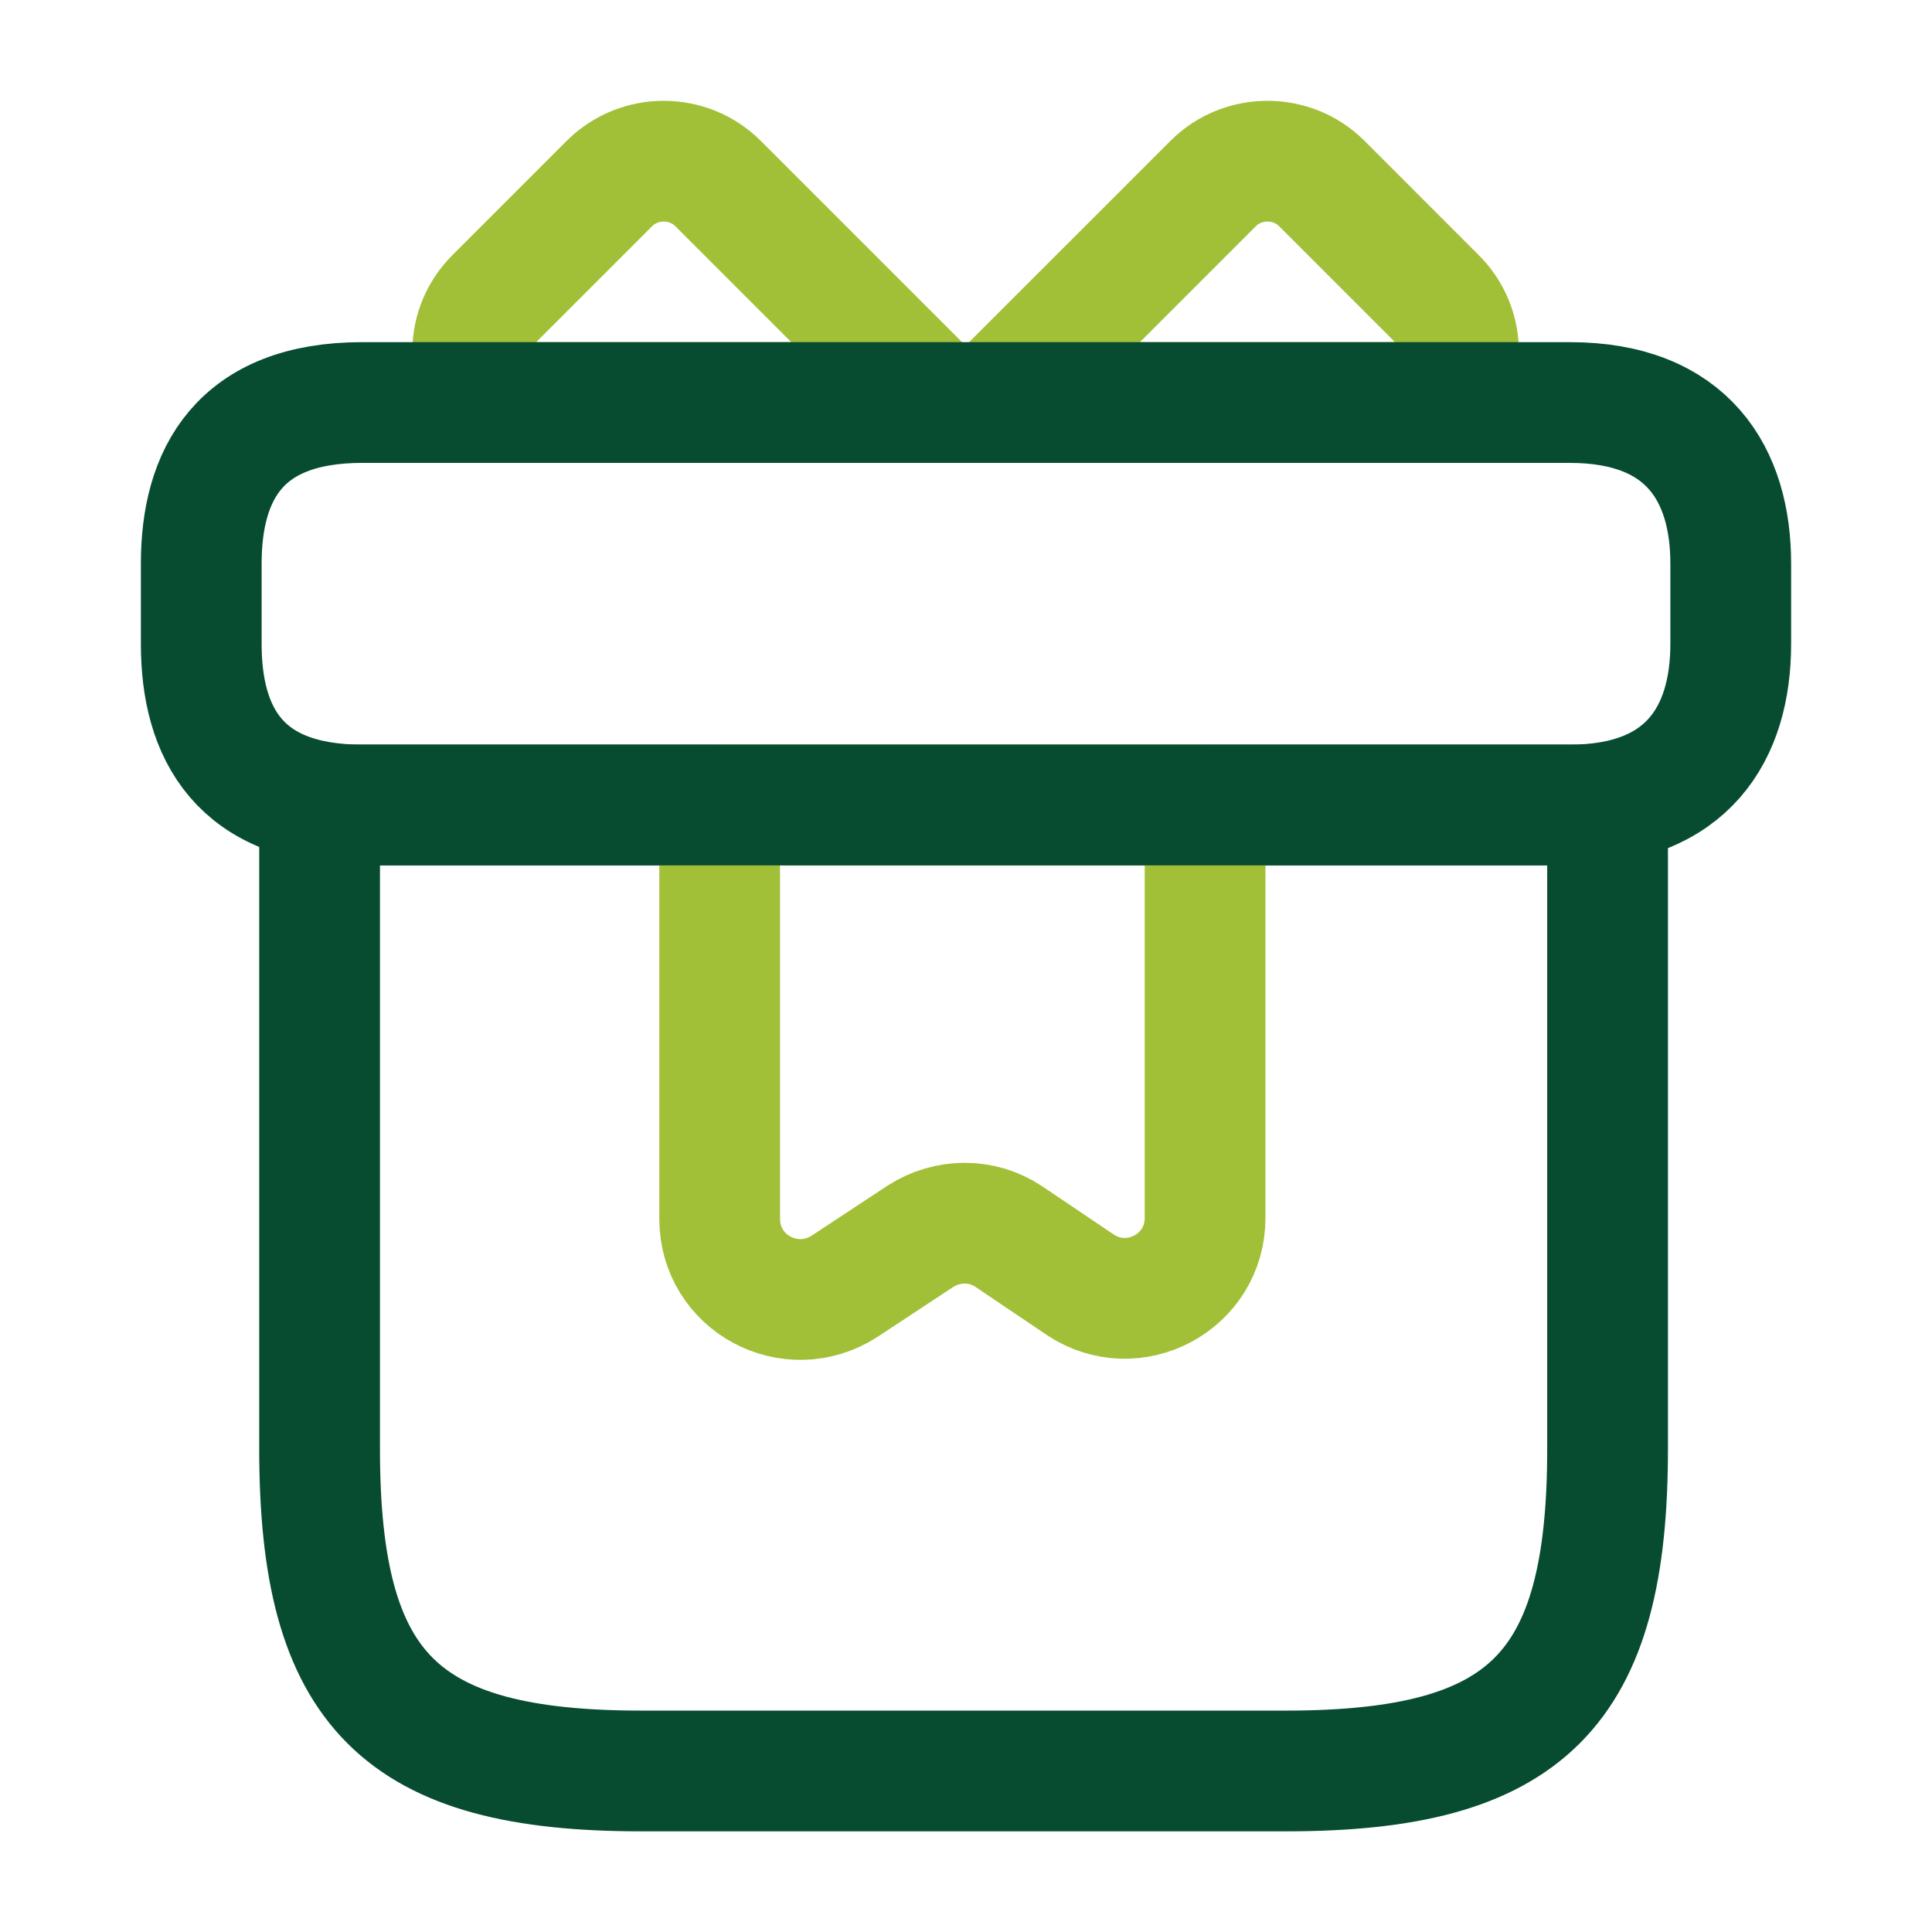 <svg width="64" height="64" viewBox="0 0 64 64" fill="none" xmlns="http://www.w3.org/2000/svg">
<path d="M53.253 26.666H10.587V48C10.587 56 13.253 58.666 21.253 58.666H42.587C50.587 58.666 53.253 56 53.253 48V26.666Z" stroke="#074C31" stroke-width="4" stroke-miterlimit="10" stroke-linecap="round" stroke-linejoin="round"/>
<path d="M31.04 13.333H16.32C15.413 12.347 15.44 10.826 16.4 9.867L20.187 6.08C21.173 5.093 22.8 5.093 23.787 6.08L31.04 13.333Z" stroke="#A1C038" stroke-width="4" stroke-miterlimit="10" stroke-linecap="round" stroke-linejoin="round"/>
<path d="M47.653 13.333H32.933L40.187 6.08C41.173 5.093 42.8 5.093 43.787 6.08L47.573 9.867C48.533 10.826 48.56 12.347 47.653 13.333Z" stroke="#A1C038" stroke-width="4" stroke-miterlimit="10" stroke-linecap="round" stroke-linejoin="round"/>
<path d="M23.84 26.666V40.373C23.84 42.507 26.187 43.76 27.973 42.613L30.48 40.96C31.387 40.373 32.533 40.373 33.413 40.96L35.787 42.56C37.547 43.733 39.92 42.48 39.92 40.346V26.666H23.84Z" stroke="#A1C038" stroke-width="4" stroke-miterlimit="10" stroke-linecap="round" stroke-linejoin="round"/>
<path d="M57.333 18.667V21.334C57.333 24.267 55.92 26.667 52 26.667H12C7.92 26.667 6.667 24.267 6.667 21.334V18.667C6.667 15.733 7.92 13.334 12 13.334H52C55.92 13.334 57.333 15.733 57.333 18.667Z" stroke="#074C31" stroke-width="4" stroke-miterlimit="10" stroke-linecap="round" stroke-linejoin="round"/>
</svg>

